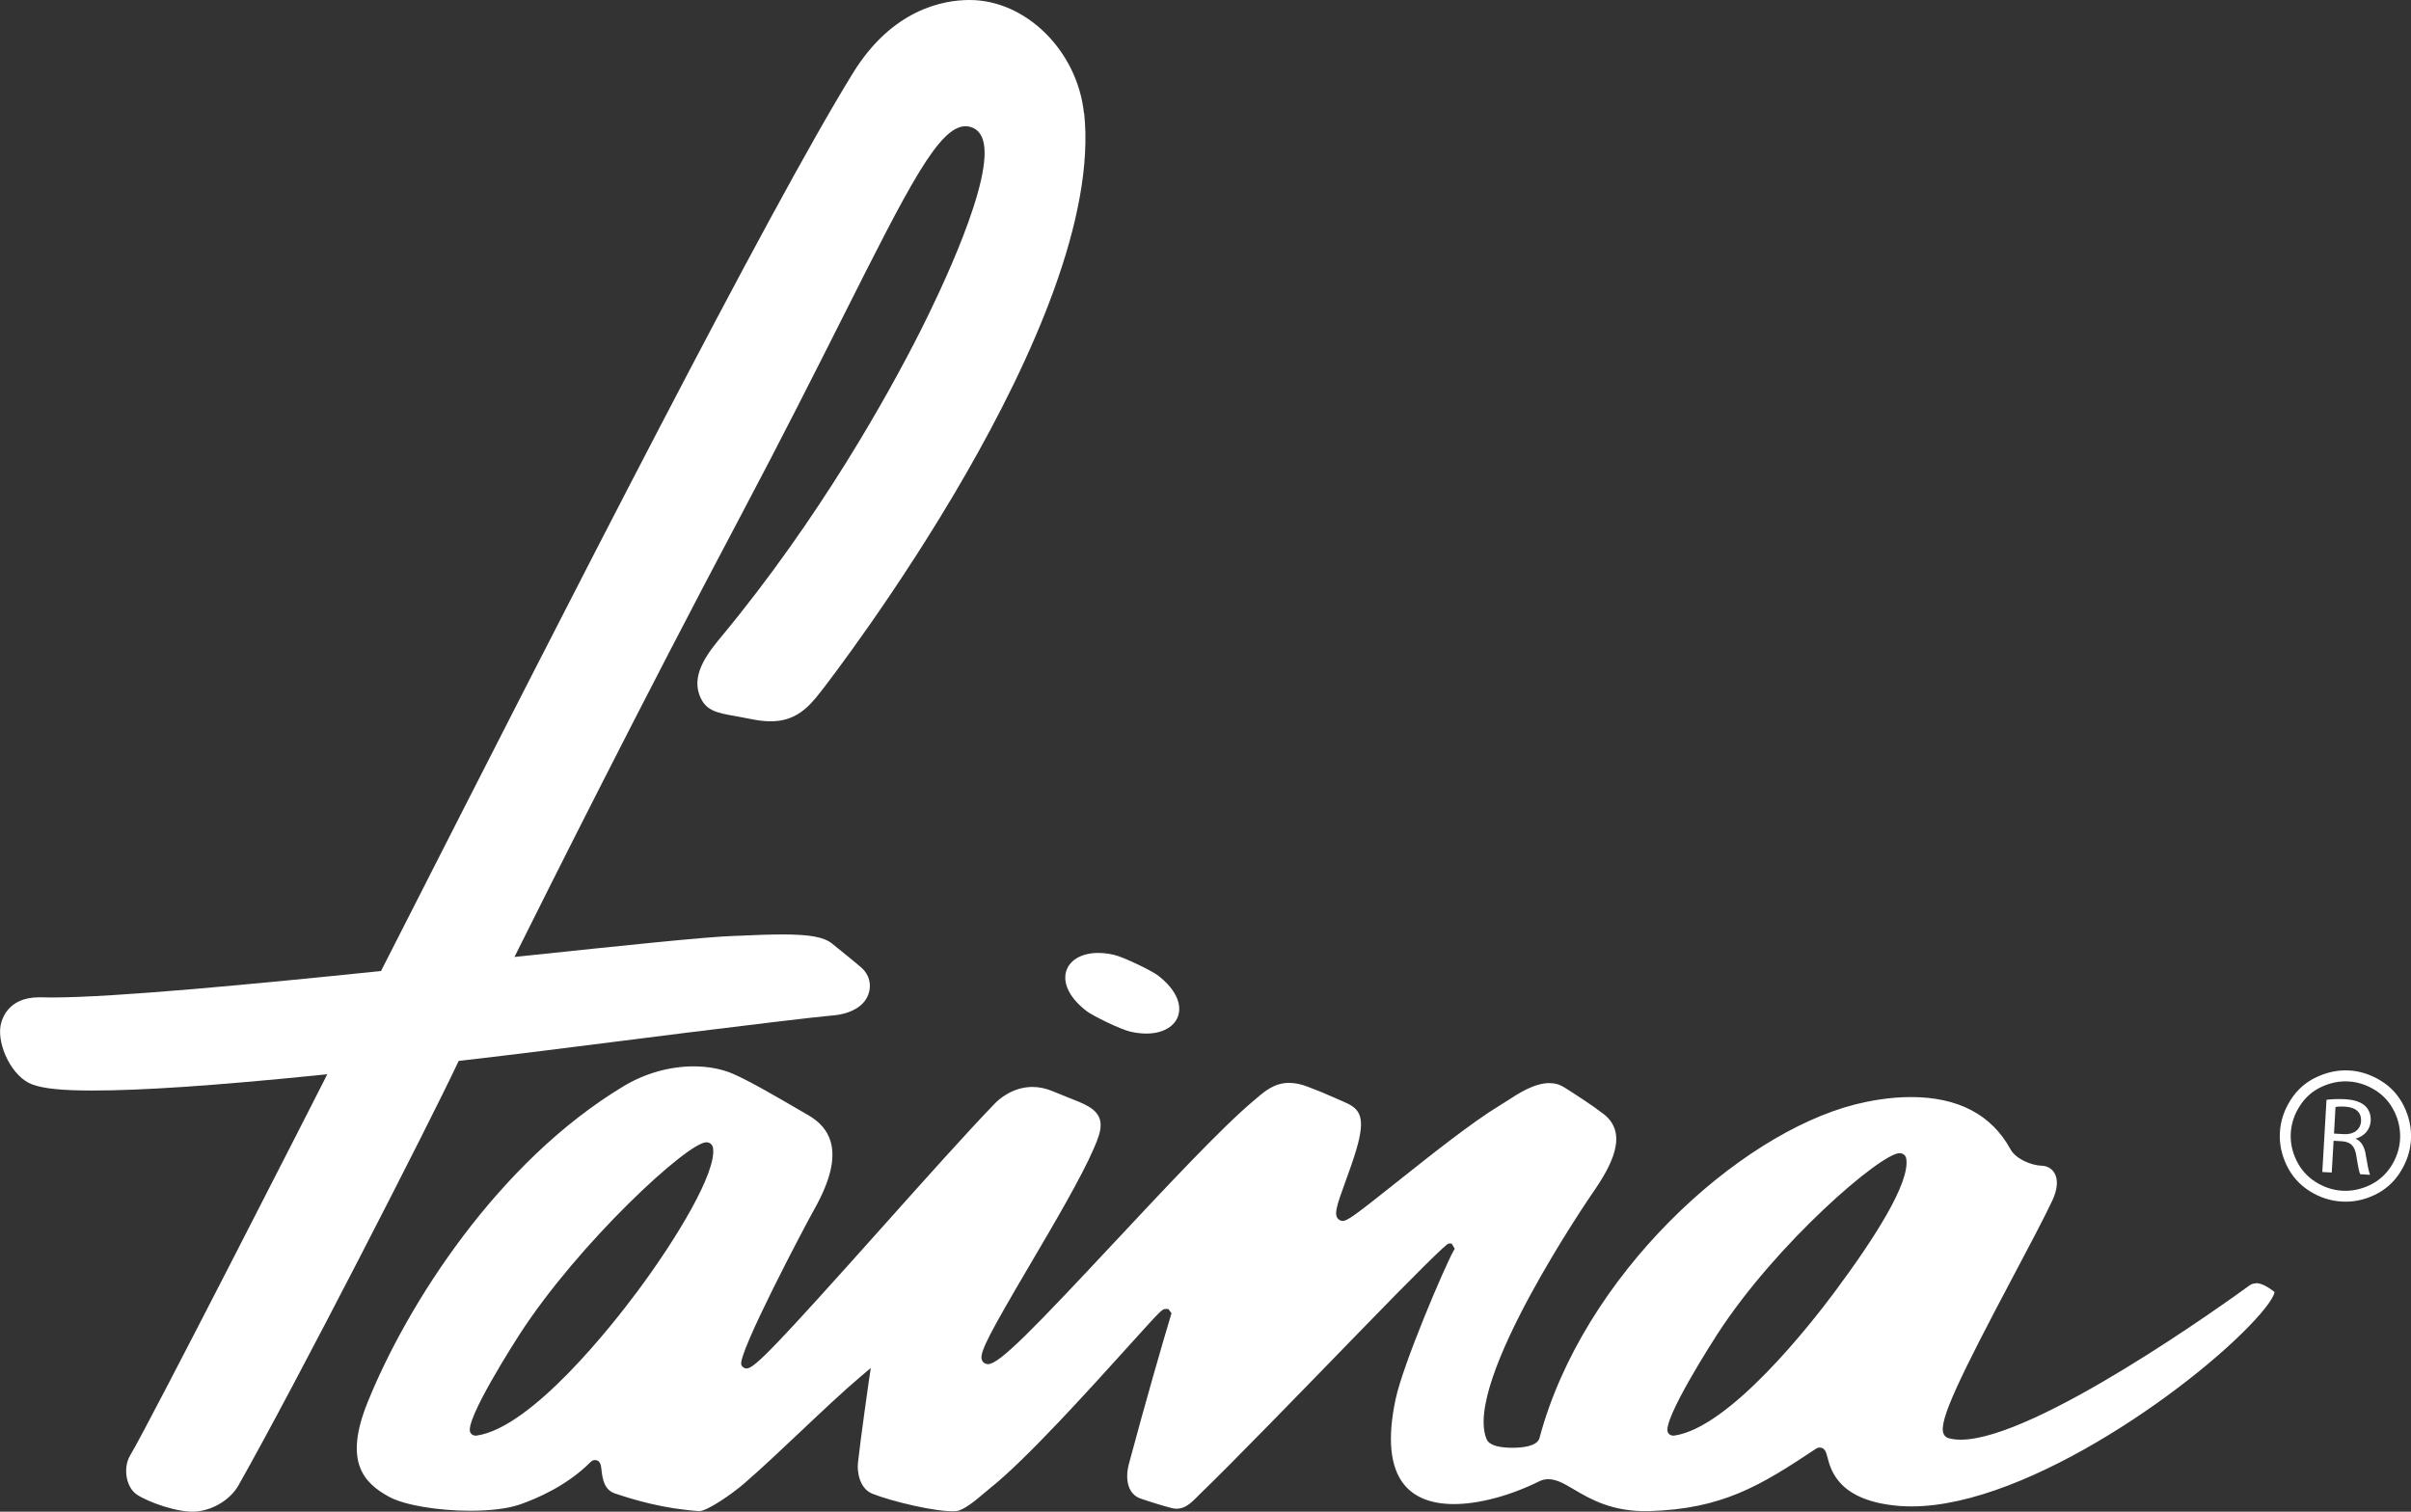 <?xml version="1.0" encoding="UTF-8"?> <svg xmlns="http://www.w3.org/2000/svg" id="uuid-87473876-11e5-4d7c-9869-b4341329ce1e" data-name="Projecto : Big images Image" viewBox="0 0 414.55 259.95"><rect x="0" y="0" width="414.55" height="259.95" fill="#333333" stroke="none"/><path d="m412.72,201.54c-1.09,1.73-2.56,3.05-4.4,3.93-1.85.89-3.74,1.27-5.69,1.15-1.96-.11-3.8-.72-5.53-1.81-1.73-1.1-3.04-2.57-3.93-4.42-.89-1.85-1.28-3.74-1.16-5.69.11-1.96.73-3.81,1.85-5.56,1.11-1.75,2.6-3.06,4.45-3.92,1.86-.87,3.74-1.25,5.63-1.14s3.71.71,5.45,1.78c1.75,1.08,3.07,2.55,3.97,4.41.9,1.87,1.29,3.77,1.18,5.74-.11,1.94-.72,3.78-1.82,5.51Zm-1.04-10.4c-.75-1.56-1.86-2.79-3.31-3.69-1.46-.9-2.97-1.39-4.54-1.48-1.58-.1-3.15.22-4.69.94-1.54.72-2.78,1.81-3.71,3.28-.94,1.45-1.45,3-1.55,4.63-.09,1.63.23,3.2.98,4.74.74,1.53,1.83,2.76,3.27,3.68,1.45.91,2.98,1.42,4.6,1.52,1.62.09,3.21-.24,4.75-.97,1.54-.74,2.76-1.84,3.68-3.28.91-1.44,1.41-2.97,1.51-4.59.09-1.63-.23-3.22-.98-4.78Zm-4.93,7.36c.31,1.79.54,3.01.76,3.52l-1.69-.1c-.19-.37-.4-1.46-.65-3.06-.26-1.76-.92-2.45-2.4-2.6l-1.53-.09-.32,5.46-1.62-.09.72-12.42c.84-.11,2.03-.16,3.14-.1,1.75.1,2.86.51,3.61,1.26.58.58.91,1.47.85,2.45-.09,1.64-1.22,2.69-2.56,3.06v.05c.93.39,1.46,1.32,1.7,2.65Zm-.79-5.69c.09-1.63-1.04-2.41-2.76-2.51-.79-.05-1.34,0-1.63.06l-.26,4.57,1.67.1c1.74.1,2.9-.79,2.98-2.23Z" style="fill: #fff;"></path><g><path d="m186.38,19.47c-1.14-10.73-9.97-19.47-19.67-19.47-4.6,0-13.32,1.63-20.07,12.59-14.61,23.7-48.48,90.24-78.35,148.93l-2.78,5.46-.49.05c-20.34,2.09-45.12,4.5-56.18,4.5-.63,0-1.21-.01-1.75-.03-.14,0-.26,0-.37,0-5.35,0-6.43,3.76-6.63,4.91-.57,3.35,1.98,8.84,5.5,10.09,1.98.72,5.16,1.03,10.31,1.03,8.55,0,20.86-.83,38.73-2.63l1.64-.17-.74,1.47c-.28.56-29.73,58.39-33.11,64-1.33,2.18-.77,5.55,1.12,6.82,1.94,1.28,7.15,3.2,10.27,2.9,2.91-.27,5.86-2.12,7.19-4.49,9.89-17.46,32.88-62.37,37.65-72.54l.22-.45.5-.06c8.99-1.03,18.52-2.25,26.93-3.31,4.08-.52,7.98-1.01,11.57-1.46l.4-.05c11.79-1.45,21.11-2.6,25.39-2.99.19-.02,4.5-.41,5.64-3.55.61-1.65.17-3.41-1.14-4.58-.74-.66-4.41-3.63-5.08-4.17-1.42-1.14-3.82-1.58-8.56-1.58-2.28,0-4.63.1-6.41.18l-.88.04c-.37.01-.68.02-.93.03-4.61.12-19.96,1.74-36.2,3.45l-1.64.17.74-1.48c4.67-9.39,21.24-42.5,38.19-74.44,7.02-13.25,12.83-24.79,17.51-34.08,11.35-22.56,16.54-32.85,21.12-32.85.44,0,.87.1,1.28.28.78.35,1.34,1.01,1.66,1.94,2.28,6.5-7.67,26.99-10.77,33.12-5.44,10.75-17.12,31.86-34.12,52.39-2.05,2.47-5.16,6.21-3.85,9.96,1,2.82,2.9,3.16,6.35,3.77.63.11,1.31.24,2.02.38,1.62.34,2.83.49,3.94.49,4.29,0,6.52-2.42,8.6-5.1,2.05-2.63,49.13-63.61,45.28-99.51Z" style="fill: #fff;"></path><path d="m194.4,177.42c-1.78-.41-6.55-2.77-7.5-3.5-7.06-5.35-3.32-11.54,4.62-9.73,1.78.41,6.55,2.78,7.5,3.49,7.07,5.35,3.33,11.55-4.63,9.73Z" style="fill: #fff;"></path><path d="m387.85,220.69c-.38,0-.72.11-1.03.33-3.73,2.71-36.8,26.55-49.68,26.55-.78,0-1.49-.09-2.11-.26-.39-.11-.7-.39-.86-.78-.9-2.12,2.83-9.78,12.11-27.29,2.67-5.04,5.19-9.8,6.61-12.82.9-1.94,1.02-3.62.33-4.75-.45-.74-1.24-1.18-2.15-1.21-1.87-.06-4.49-1.2-5.37-2.81-3.26-5.97-9.02-9-17.13-9-3.78,0-7.29.69-9.56,1.26-20.2,5.13-46.85,29.4-54.31,57.38-.39,1.46-3.08,1.67-4.64,1.67-1.75,0-3.94-.25-4.45-1.47-4.12-9.82,17.94-41.92,18.16-42.25,3.42-4.91,6.31-10.38,1.87-13.74-2.14-1.62-4.43-3.09-6.65-4.5-.78-.5-1.63-.75-2.59-.75-2.61,0-5.34,1.79-7.35,3.1-.44.28-.84.54-1.19.75-4.72,2.85-11.91,8.57-17.69,13.17-7.3,5.81-8.51,6.68-9.3,6.68h-.2l-.23-.1c-1.3-.6-.67-2.35.86-6.56.64-1.76,1.37-3.76,1.94-5.71,1.58-5.4.64-6.88-1.91-7.99l-1.7-.75c-2.04-.9-2.81-1.23-4.81-1.98-1.12-.43-2.18-.65-3.16-.65-2.51,0-4.16,1.41-5.61,2.65l-.46.39c-5.46,4.57-14.82,14.59-23.89,24.28-13.98,14.96-19.86,21.05-21.81,21.05h0c-.18,0-.38-.05-.54-.13-.27-.14-.47-.38-.55-.68-.38-1.27,1.44-4.62,8.32-16.34,4.15-7.05,8.84-15.04,10.9-19.83l.13-.3c1.26-2.9,1.99-5.27-.99-7.03-.98-.58-2.3-1.08-3.68-1.62-.8-.31-1.6-.63-2.37-.96-1.19-.51-2.39-.78-3.58-.78-3.44,0-5.8,2.15-6.44,2.81-4.56,4.7-12.1,13.13-19.39,21.29-18.06,20.22-21.98,24.31-23.3,24.31h-.16l-.2-.06c-.26-.1-.47-.3-.58-.57-.68-1.85,10.92-23.85,12.48-26.61,2.78-4.93,3.73-8.75,2.9-11.7-.55-1.97-1.89-3.52-4.06-4.73-.32-.18-.89-.51-1.64-.95-2.94-1.72-8.41-4.9-11.11-6.05-1.94-.84-4.28-1.28-6.77-1.28-4.13,0-8.42,1.22-12.1,3.45-21.49,12.95-37.11,37.37-43.96,54.34-4.15,10.27-.64,13.88,3.76,16.26,2.6,1.4,8.32,2.37,13.91,2.37,3.49,0,6.5-.38,8.49-1.07,2.8-.97,8.11-3.2,12.18-7.31.28-.28.57-.34.76-.34.94,0,1.04.96,1.12,1.66.17,1.66.5,3.48,2.33,4.09,3.31,1.11,8.42,2.64,14.5,3.03h0c1.31,0,5.58-2.89,7.82-4.85,3.02-2.62,6.43-5.85,9.73-8.97,3.68-3.47,7.15-6.75,10.09-9.24l1.83-1.55-.35,2.37c-.01.1-1.39,9.67-1.85,13.92-.19,1.67.32,4.45,2.45,5.32,3.14,1.27,11.23,3.26,14.42,3,1.32-.11,3.54-1.99,4.86-3.12.38-.32.73-.62,1.02-.85,6.05-4.79,17.08-16.99,23.67-24.29,5.87-6.5,5.89-6.5,6.49-6.5h.45l.55.73-.14.47c-1.51,5.03-4.2,14.33-7.17,25.38-.79,2.93-.04,5.29,1.91,5.99,1.54.55,4.29,1.39,5.49,1.68.28.07.55.1.82.1,1.43,0,2.5-1.05,3.43-1.97l.35-.36c5.7-5.5,17.63-17.79,27.22-27.67q15.15-15.6,15.74-15.6h.52l.53.89-.27.48c-1.53,2.77-8.6,19.32-9.89,25.35-1.45,6.79-.96,11.74,1.45,14.72,1.8,2.22,4.69,3.36,8.57,3.36,4.3,0,9.64-1.43,14.66-3.91.49-.25,1.03-.37,1.57-.37,1.41,0,2.76.79,4.45,1.79,2.77,1.63,6.59,3.87,12.9,3.7,12.53-.37,19.06-4.32,28.69-10.74.24-.16.47-.19.62-.19.89,0,1.12.84,1.33,1.66.59,2.28,1.96,7.62,12.58,8.4.62.04,1.26.06,1.91.06h0c20.34,0,50.28-21.88,59.97-33.13,2.14-2.49,2.39-3.49,2.42-3.73-.56-.44-1.98-1.54-3.23-1.54Zm-278.4,1.57c-4.04,5.43-17.99,23.27-27.52,24.61h-.15c-.39.01-.72-.19-.91-.52-1.12-2.05,8.11-16.33,8.5-16.94,10.18-15.72,28.88-32.98,32.07-32.98.61,0,1.08.4,1.16.97.63,4.15-6.15,15.47-13.14,24.86Zm205.93,0c-4.05,5.43-18,23.27-27.53,24.61h-.15c-.39.01-.73-.19-.91-.52-1.12-2.05,8.11-16.33,8.5-16.94,10.19-15.72,28.14-31.11,31.32-31.11.6,0,1.08.39,1.16.97.63,4.14-5.4,13.6-12.39,22.99Z" style="fill: #fff;"></path></g></svg> 